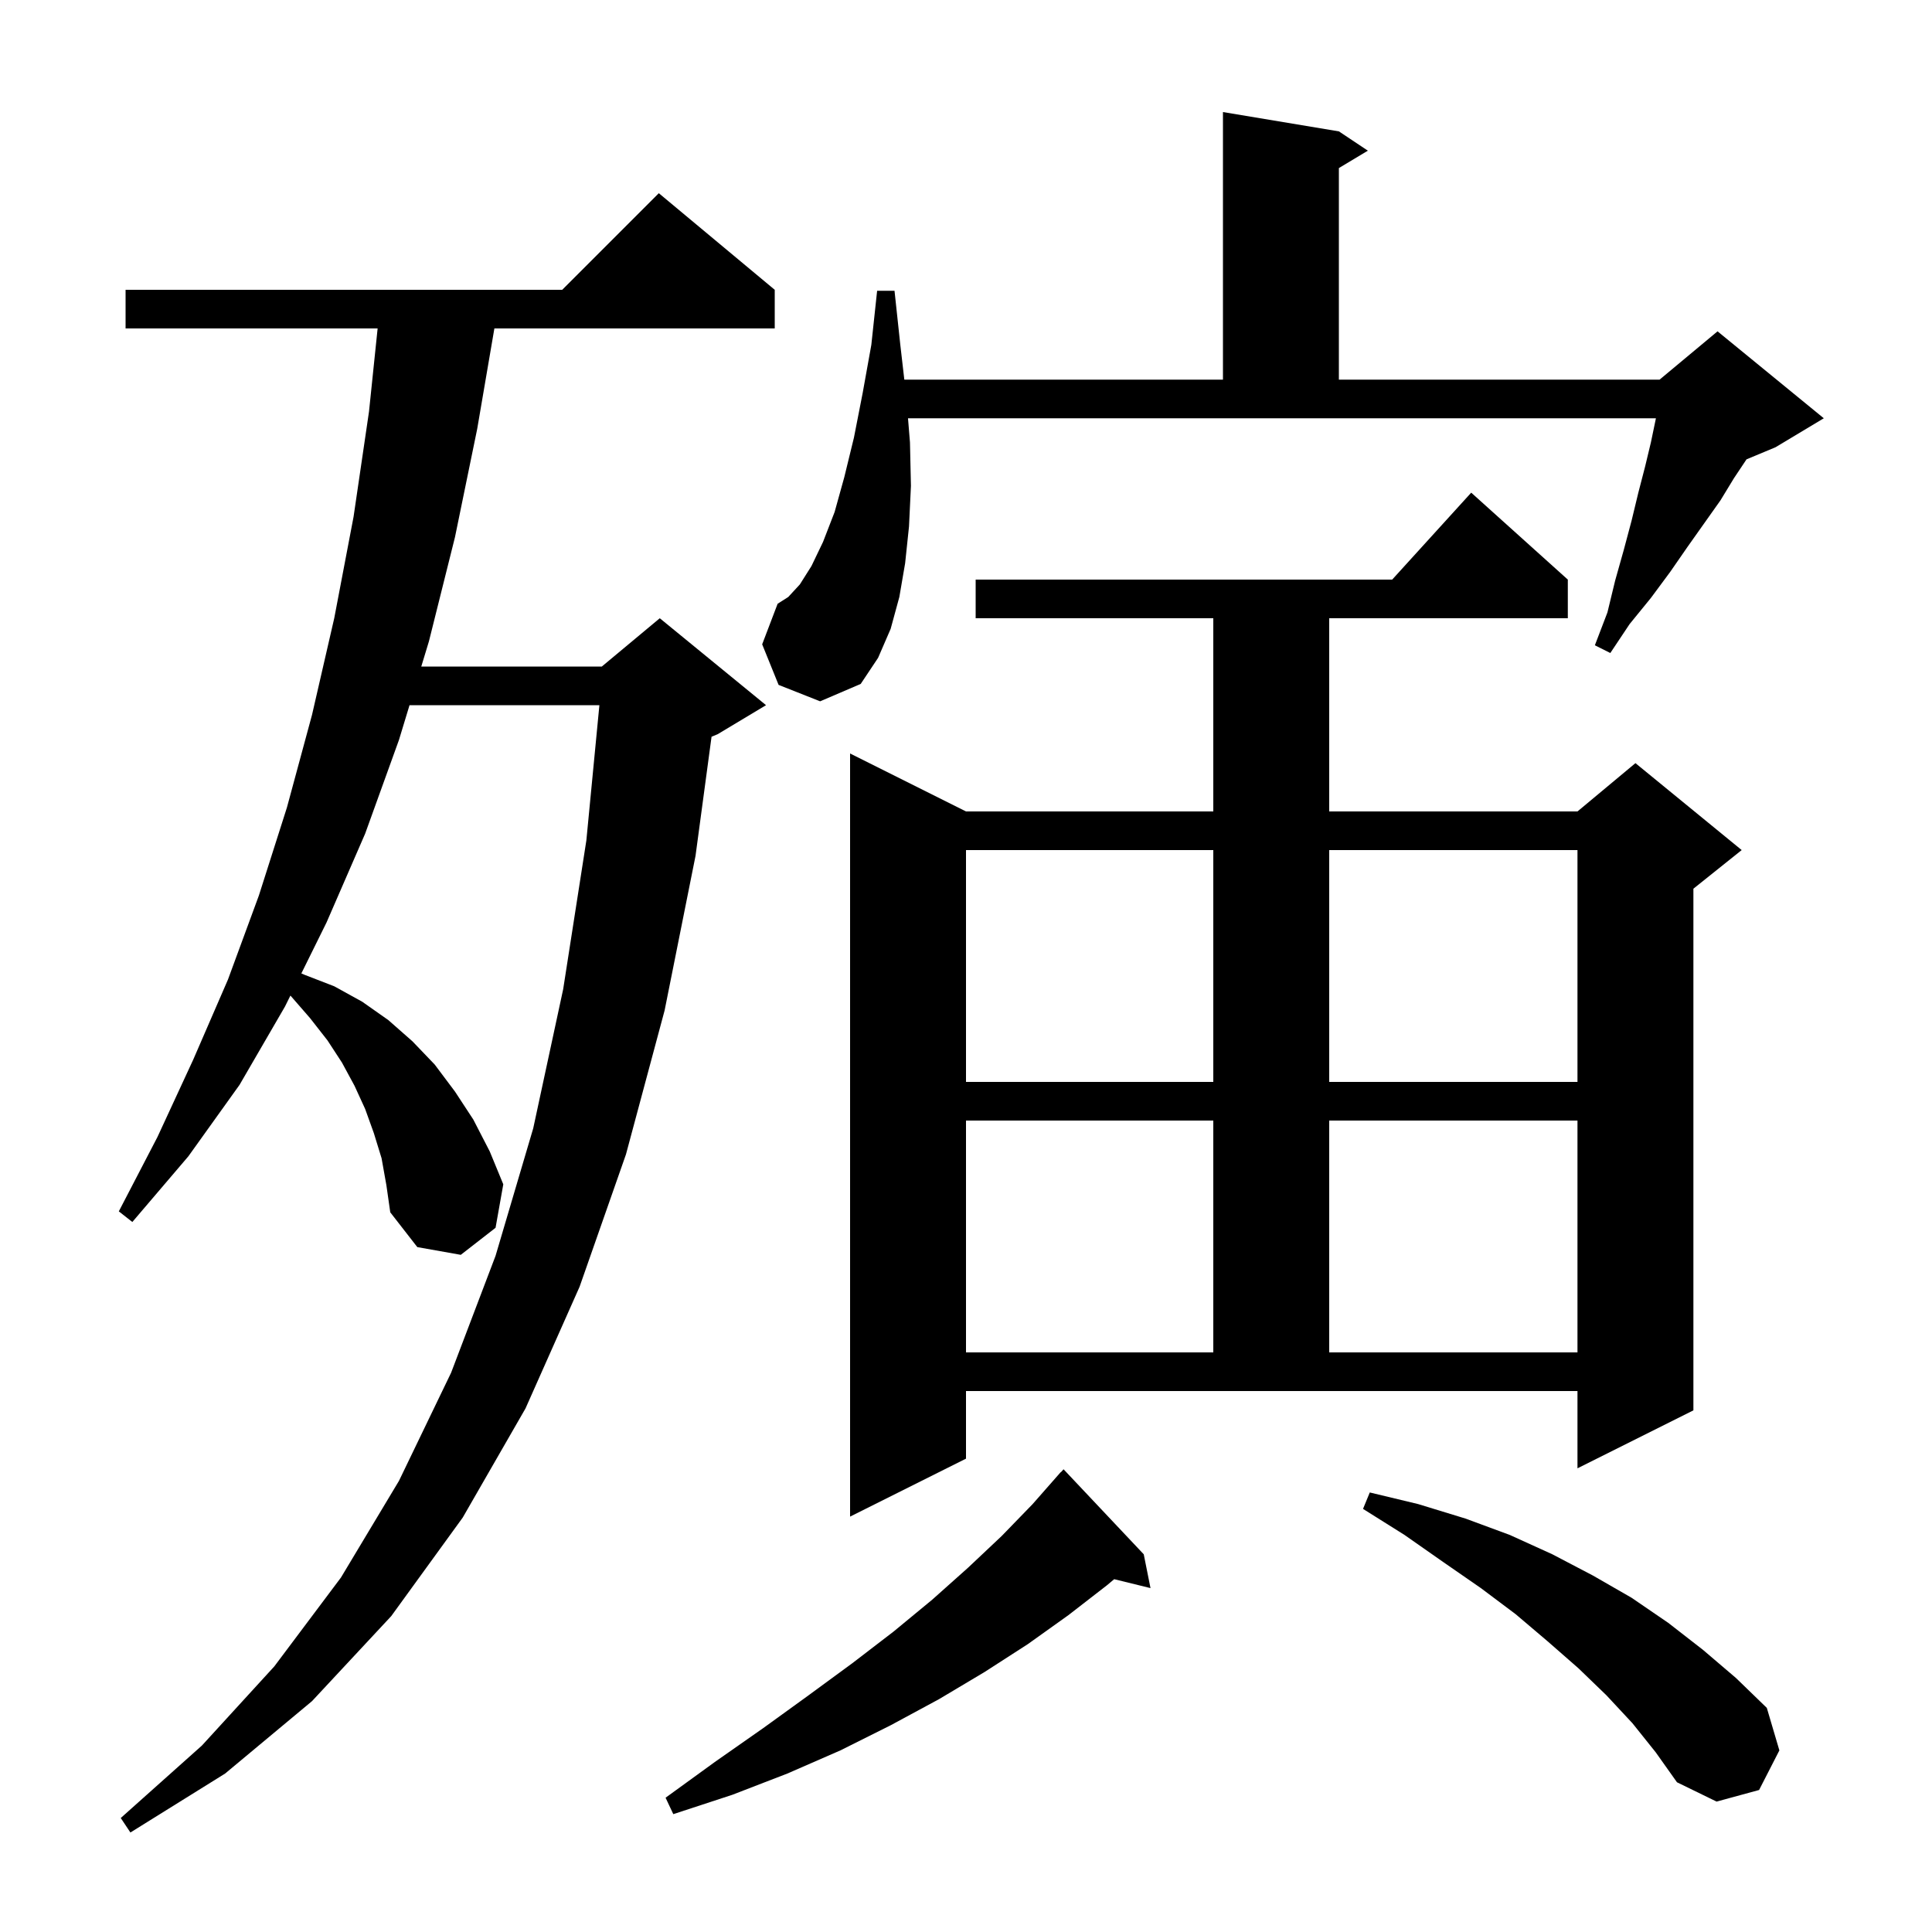 <svg xmlns="http://www.w3.org/2000/svg" xmlns:xlink="http://www.w3.org/1999/xlink" version="1.1" baseProfile="full" viewBox="0 0 200 200" width="200" height="200">
<g fill="black">
<path d="M 39.5 119.9 L 38.7 117.3 L 37.8 114.8 L 36.7 112.4 L 35.4 110.0 L 33.9 107.7 L 32.1 105.4 L 30.1 103.1 L 30.06 103.068 L 29.5 104.2 L 24.8 112.3 L 19.5 119.7 L 13.7 126.5 L 12.3 125.4 L 16.3 117.7 L 20.0 109.7 L 23.6 101.4 L 26.8 92.7 L 29.7 83.6 L 32.3 74.0 L 34.6 64.0 L 36.6 53.5 L 38.2 42.6 L 39.092 34.0 L 13.0 34.0 L 13.0 30.0 L 58.2 30.0 L 68.2 20.0 L 80.2 30.0 L 80.2 34.0 L 51.178 34.0 L 49.4 44.4 L 47.1 55.6 L 44.4 66.4 L 43.61 69.0 L 62.3 69.0 L 68.3 64.0 L 79.3 73.0 L 74.3 76.0 L 73.659 76.267 L 72.0 88.6 L 68.8 104.6 L 64.8 119.5 L 60.0 133.2 L 54.4 145.8 L 47.9 157.1 L 40.5 167.3 L 32.3 176.1 L 23.3 183.6 L 13.5 189.7 L 12.5 188.2 L 20.9 180.7 L 28.4 172.5 L 35.3 163.3 L 41.3 153.3 L 46.7 142.1 L 51.3 130.0 L 55.2 116.8 L 58.3 102.4 L 60.7 87.0 L 62.049 73.0 L 42.394 73.0 L 41.3 76.6 L 37.8 86.3 L 33.8 95.5 L 31.196 100.768 L 31.5 100.9 L 34.6 102.1 L 37.5 103.7 L 40.2 105.6 L 42.7 107.8 L 45.0 110.2 L 47.1 113.0 L 49.0 115.9 L 50.7 119.2 L 52.1 122.6 L 51.3 127.1 L 47.7 129.9 L 43.2 129.1 L 40.4 125.5 L 40.0 122.7 Z M 118.4 160.9 L 119.1 164.4 L 115.34 163.477 L 114.6 164.1 L 110.6 167.2 L 106.4 170.2 L 101.9 173.1 L 97.2 175.9 L 92.2 178.6 L 87.0 181.2 L 81.5 183.6 L 75.8 185.8 L 69.7 187.8 L 68.9 186.1 L 74.0 182.4 L 79.0 178.9 L 83.7 175.5 L 88.2 172.2 L 92.5 168.9 L 96.5 165.6 L 100.2 162.3 L 103.7 159.0 L 106.9 155.7 L 109.8 152.4 L 109.814 152.414 L 110.1 152.1 Z M 169.0 178.4 L 166.3 175.5 L 163.4 172.7 L 160.2 169.9 L 156.9 167.1 L 153.3 164.4 L 149.4 161.7 L 145.4 158.9 L 141.1 156.2 L 141.8 154.5 L 146.8 155.7 L 151.7 157.2 L 156.3 158.9 L 160.7 160.9 L 164.9 163.1 L 168.9 165.4 L 172.7 168.0 L 176.3 170.8 L 179.7 173.7 L 182.9 176.8 L 184.2 181.2 L 182.1 185.3 L 177.7 186.5 L 173.6 184.5 L 171.4 181.4 Z M 100.0 151.0 L 88.0 157.0 L 88.0 78.0 L 100.0 84.0 L 125.6 84.0 L 125.6 64.0 L 101.0 64.0 L 101.0 60.0 L 144.118 60.0 L 152.3 51.0 L 162.3 60.0 L 162.3 64.0 L 137.6 64.0 L 137.6 84.0 L 163.3 84.0 L 169.3 79.0 L 180.3 88.0 L 175.3 92.0 L 175.3 146.0 L 163.3 152.0 L 163.3 144.0 L 100.0 144.0 Z M 100.0 116.0 L 100.0 140.0 L 125.6 140.0 L 125.6 116.0 Z M 137.6 116.0 L 137.6 140.0 L 163.3 140.0 L 163.3 116.0 Z M 100.0 88.0 L 100.0 112.0 L 125.6 112.0 L 125.6 88.0 Z M 137.6 88.0 L 137.6 112.0 L 163.3 112.0 L 163.3 88.0 Z M 80.6 70.9 L 78.9 66.7 L 80.5 62.5 L 81.6 61.8 L 82.8 60.5 L 84.0 58.6 L 85.2 56.1 L 86.4 53.0 L 87.4 49.4 L 88.4 45.3 L 89.3 40.7 L 90.2 35.7 L 90.8 30.1 L 92.6 30.1 L 93.2 35.7 L 93.615 39.3 L 126.6 39.3 L 126.6 11.6 L 138.6 13.6 L 141.6 15.6 L 138.6 17.4 L 138.6 39.3 L 171.8 39.3 L 177.8 34.3 L 188.8 43.3 L 183.8 46.3 L 180.8 47.55 L 179.5 49.5 L 178.1 51.8 L 174.7 56.6 L 172.9 59.2 L 170.9 61.9 L 168.7 64.6 L 166.7 67.6 L 165.1 66.8 L 166.4 63.4 L 167.2 60.1 L 168.1 56.9 L 168.9 53.9 L 169.6 51.0 L 170.3 48.3 L 170.9 45.8 L 171.4 43.4 L 171.418 43.3 L 93.996 43.3 L 94.2 45.8 L 94.3 50.3 L 94.1 54.5 L 93.7 58.3 L 93.1 61.8 L 92.2 65.1 L 90.9 68.1 L 89.1 70.8 L 84.9 72.6 Z " />
</g>
</svg>
